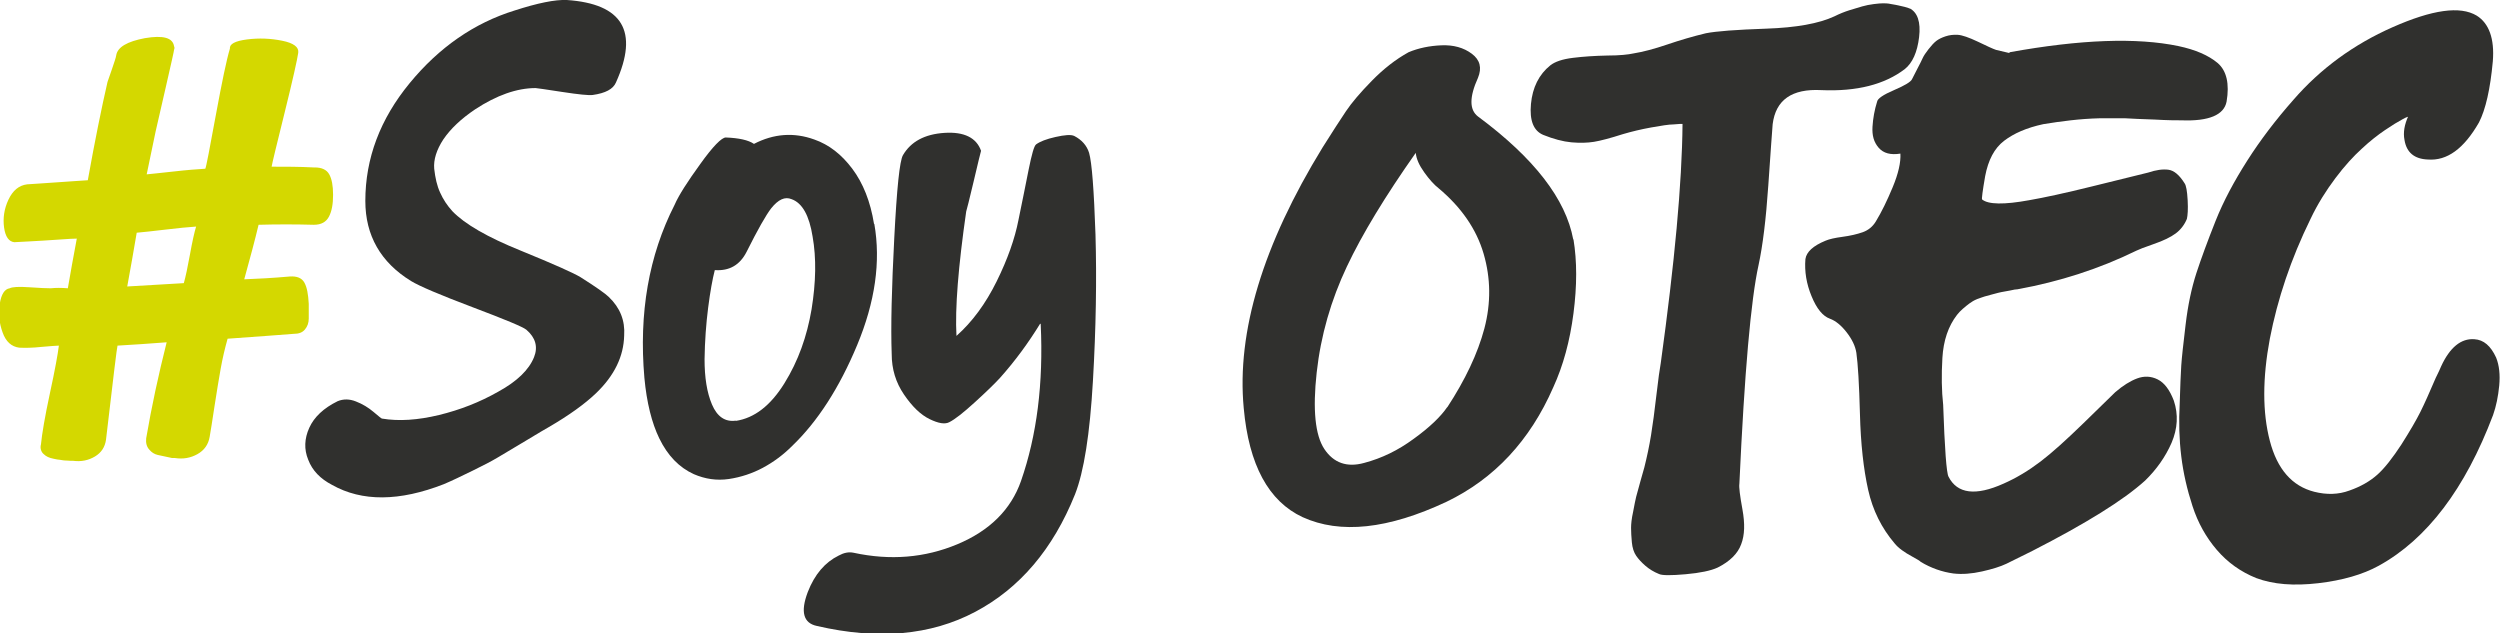 <?xml version="1.0" encoding="UTF-8"?>
<svg id="Capa_1" xmlns="http://www.w3.org/2000/svg" viewBox="0 0 97.65 24.74">
  <defs>
    <style>
      .cls-1 {
        fill: #d4d800;
      }

      .cls-2 {
        fill: #30302e;
      }
    </style>
  </defs>
  <g>
    <path class="cls-2" d="M61.46,9.35c.14.85.14,1.81,0,2.89-.14,1.08-.4,2.04-.79,2.89-.91,2.08-2.3,3.57-4.17,4.47-2.28,1.07-4.15,1.27-5.62.6-1.33-.62-2.1-2.04-2.3-4.26-.28-2.98.75-6.38,3.08-10.18.38-.6.68-1.07.91-1.41.22-.33.56-.73,1.01-1.19.45-.46.93-.84,1.44-1.12.38-.16.81-.25,1.28-.27.47-.02.87.09,1.19.33s.4.55.24.94c-.34.75-.34,1.25,0,1.51,2.2,1.63,3.43,3.23,3.72,4.8ZM56.53,15.91c.7-1.07,1.19-2.1,1.45-3.08.26-.99.25-1.96-.03-2.92-.28-.96-.87-1.81-1.75-2.55-.18-.14-.37-.35-.57-.63s-.31-.53-.33-.76c-1.19,1.69-2.09,3.17-2.69,4.44-.62,1.31-1.02,2.69-1.18,4.14-.16,1.45-.06,2.45.3,2.99.36.54.88.73,1.56.54.68-.18,1.32-.49,1.93-.94.61-.44,1.05-.86,1.31-1.24Z"/>
    <path class="cls-2" d="M74.58.32c.32.16.45.54.38,1.13-.07.59-.26,1.01-.56,1.25-.79.6-1.87.88-3.26.82-1.15-.06-1.78.38-1.9,1.33-.02.26-.08,1.06-.17,2.39s-.22,2.37-.38,3.11c-.3,1.35-.55,4.2-.75,8.55-.02.12.02.45.12,1s.09,1-.05,1.36c-.13.36-.44.67-.92.91-.26.12-.68.21-1.25.26-.57.05-.92.05-1.04-.01-.2-.08-.38-.19-.53-.32-.15-.13-.27-.26-.36-.39-.09-.13-.15-.31-.17-.53-.02-.22-.03-.41-.03-.56s.02-.36.08-.63c.05-.27.09-.47.12-.59.03-.12.09-.33.17-.62.08-.29.13-.47.15-.53.1-.4.19-.82.26-1.25.07-.43.14-.96.21-1.57.07-.61.13-1.03.17-1.25.54-3.91.83-7.02.85-9.34-.04,0-.16,0-.35.02-.19,0-.48.05-.88.12-.39.07-.76.16-1.1.26-.5.16-.88.26-1.13.3-.25.04-.54.05-.88.02-.33-.03-.7-.13-1.1-.29-.38-.16-.54-.56-.48-1.21.06-.64.31-1.15.76-1.51.18-.14.47-.24.88-.29.4-.05.85-.08,1.34-.09.49,0,.83-.04,1.01-.08.38-.06.83-.18,1.33-.35s1.01-.32,1.51-.44c.4-.08,1.19-.14,2.36-.18,1.17-.04,2.06-.2,2.66-.48.2-.1.4-.18.59-.24.19-.06.36-.11.5-.15.14-.04.29-.07.45-.09.16-.02.28-.03.36-.03s.19,0,.32.03c.13.02.22.04.27.05.05.01.14.03.26.06.12.03.19.06.21.08Z"/>
    <path class="cls-2" d="M78.5,2.04c2.76-.5,4.96-.58,6.59-.24.66.14,1.17.36,1.53.66.35.3.47.81.35,1.51-.1.52-.69.77-1.75.73-.2,0-.56,0-1.06-.03-.5-.02-.89-.03-1.15-.05-.26,0-.6,0-1,0-.4.01-.78.04-1.13.08-.35.04-.71.09-1.07.15-.65.14-1.15.36-1.53.65s-.62.75-.74,1.38c-.1.58-.14.89-.12.91.24.2.86.21,1.84.03.58-.1,1.41-.28,2.46-.54,1.06-.26,1.79-.44,2.19-.54.3-.1.56-.14.79-.11.22.03.43.21.63.53.06.08.1.3.12.66s0,.6-.03.73c-.1.24-.25.43-.44.57s-.47.28-.85.41-.6.22-.68.26c-1.45.71-3,1.21-4.65,1.51-.04,0-.14.01-.3.05-.16.03-.27.05-.33.06-.06.01-.17.04-.32.08-.15.04-.26.07-.33.09-.07.02-.17.06-.29.1-.12.05-.22.11-.3.17-.08.06-.17.13-.26.21-.09.08-.17.16-.23.24-.34.44-.53,1-.57,1.68-.04.68-.03,1.29.03,1.83.06,1.73.13,2.67.21,2.81.34.67,1.06.76,2.15.27.5-.22.98-.51,1.44-.86s1.01-.85,1.68-1.5c.66-.64,1.08-1.05,1.24-1.21.3-.26.59-.44.86-.54.27-.1.54-.09.8.04s.47.41.63.83c.18.54.15,1.09-.09,1.65-.24.55-.59,1.04-1.03,1.47-.85.77-2.32,1.68-4.41,2.75-.44.22-.78.39-1.01.5-.23.11-.55.21-.95.3-.4.09-.78.12-1.12.08-.44-.06-.87-.21-1.27-.45-.04-.04-.15-.11-.32-.2s-.31-.18-.42-.26-.21-.17-.29-.27c-.5-.59-.85-1.28-1.03-2.09-.18-.81-.29-1.79-.32-2.96-.03-1.17-.08-1.96-.14-2.39-.04-.26-.17-.53-.38-.8s-.43-.45-.65-.53c-.28-.1-.52-.39-.72-.88-.2-.48-.28-.97-.24-1.45.04-.28.3-.52.79-.72.14-.06.36-.11.66-.15.3-.04.56-.1.79-.18.22-.08.39-.22.51-.42.22-.36.44-.81.66-1.34.22-.53.32-.97.3-1.31-.38.06-.66-.01-.85-.23s-.26-.48-.24-.82c.02-.33.08-.66.18-.98.02-.12.24-.27.66-.45.42-.18.65-.32.7-.42.04-.08.11-.22.21-.41s.17-.33.21-.42c.04-.09.12-.21.23-.35s.21-.25.3-.32.21-.13.36-.18c.15-.05.31-.07.48-.06s.43.1.79.27c.35.17.59.28.71.32l.51.12Z"/>
    <path class="cls-2" d="M94.1,4.55s-.09.01-.26.11c-.17.09-.4.23-.68.42-.28.19-.59.43-.91.73-.32.29-.67.67-1.03,1.15s-.69,1-.97,1.59c-.77,1.57-1.29,3.13-1.59,4.68-.29,1.55-.29,2.88,0,3.99.29,1.11.87,1.77,1.74,1.99.48.12.94.11,1.37-.05.43-.15.8-.36,1.09-.62.29-.26.6-.66.94-1.18.33-.52.58-.95.74-1.27.16-.32.36-.77.6-1.33.1-.2.17-.35.21-.45.34-.74.78-1.1,1.3-1.06.36.02.64.26.85.72.12.3.16.67.12,1.09-.04.42-.12.81-.24,1.15-1.09,2.88-2.58,4.85-4.47,5.89-.62.34-1.41.57-2.36.68-.95.11-1.75.05-2.42-.2-.6-.24-1.12-.61-1.54-1.1s-.74-1.06-.95-1.71c-.21-.64-.36-1.29-.44-1.95-.08-.65-.1-1.34-.06-2.07.02-.67.04-1.15.06-1.47.02-.31.08-.85.17-1.6.09-.76.23-1.42.42-2.01.19-.58.44-1.26.75-2.04.31-.78.73-1.56,1.24-2.36.51-.8,1.11-1.59,1.8-2.37,1.05-1.21,2.34-2.16,3.88-2.84,1.54-.68,2.63-.84,3.28-.45.48.3.7.9.63,1.78-.1,1.09-.28,1.88-.54,2.39-.59,1.03-1.25,1.51-2,1.45-.52-.02-.83-.27-.91-.76-.06-.3,0-.61.15-.94Z"/>
  </g>
  <g>
    <path class="cls-2" d="M24.06,3.22c-.11.26-.41.42-.91.49-.15.02-.55-.02-1.2-.12-.65-.1-.99-.15-1.03-.15-.73,0-1.52.28-2.36.83-.55.37-.96.76-1.24,1.17-.27.41-.39.8-.36,1.15.04.36.11.67.23.93.12.27.28.51.48.73.48.5,1.36,1.01,2.67,1.54,1.3.53,2.08.88,2.34,1.04.6.38.97.64,1.1.77.44.42.64.92.6,1.51-.02.81-.38,1.56-1.1,2.25-.44.42-1.05.86-1.84,1.32-.13.07-.43.25-.91.54-.48.29-.84.5-1.09.65s-.58.32-.99.52c-.41.2-.78.38-1.11.52-1.74.68-3.2.69-4.37.03-.46-.24-.77-.56-.93-.98-.17-.41-.15-.83.04-1.25s.56-.77,1.11-1.04c.22-.09.46-.09.71.01.26.1.49.24.69.41.2.17.31.26.33.26.66.11,1.4.06,2.23-.14.82-.2,1.59-.5,2.31-.91.73-.4,1.2-.85,1.4-1.35.16-.4.06-.76-.3-1.07-.13-.11-.83-.4-2.1-.88s-2.07-.82-2.4-1.02c-1.19-.73-1.79-1.78-1.79-3.13,0-1.67.58-3.2,1.73-4.6,1.15-1.4,2.52-2.35,4.1-2.84C21,.12,21.68-.02,22.14,0c2.18.15,2.82,1.22,1.92,3.22Z"/>
    <path class="cls-2" d="M34.15,8.74c.26,1.48.03,3.06-.67,4.74s-1.55,2.99-2.54,3.94c-.35.35-.73.63-1.14.85-.41.22-.86.37-1.33.44-.48.07-.93,0-1.37-.19-.57-.26-1.02-.72-1.35-1.4-.29-.6-.49-1.39-.58-2.36-.22-2.53.17-4.78,1.18-6.76.16-.37.5-.9,1-1.59.5-.7.84-1.04,1-1.04.51.02.88.1,1.1.25.77-.4,1.56-.46,2.36-.17.57.2,1.06.58,1.48,1.14.42.56.71,1.28.85,2.16ZM28.74,16.44c.73-.11,1.36-.6,1.9-1.47s.88-1.83,1.06-2.89c.17-1.05.19-2,.04-2.84-.13-.82-.4-1.31-.82-1.46-.26-.11-.52.01-.8.36-.2.26-.52.82-.96,1.7-.26.51-.67.75-1.24.71-.09.35-.18.84-.26,1.47-.08.63-.13,1.3-.14,2.01,0,.71.09,1.3.29,1.77s.51.69.93.63Z"/>
    <path class="cls-2" d="M40.63,12.64c-.46.75-.98,1.46-1.57,2.12-.2.22-.53.54-.98.95-.45.41-.78.67-1,.78-.17.09-.42.05-.77-.12-.35-.17-.68-.49-1-.96-.32-.47-.48-.99-.48-1.58-.04-1.08,0-2.59.1-4.53.1-1.94.21-3.02.34-3.24.31-.53.85-.82,1.62-.87s1.25.19,1.43.7c-.02.07-.12.47-.29,1.2-.17.72-.27,1.11-.29,1.17-.31,2.16-.44,3.78-.38,4.86.62-.55,1.14-1.26,1.57-2.13s.71-1.67.85-2.39c.15-.72.28-1.38.4-1.98.12-.59.21-.92.29-.98.15-.11.4-.21.76-.29.36-.08.6-.1.73-.04.29.15.49.37.58.66.11.38.19,1.45.25,3.19.05,1.74.02,3.65-.1,5.72-.12,2.07-.35,3.54-.7,4.43-.86,2.14-2.16,3.67-3.9,4.59-1.74.92-3.8,1.1-6.18.55-.53-.11-.65-.55-.36-1.32.27-.7.68-1.17,1.21-1.43.2-.11.39-.15.58-.11,1.43.31,2.78.2,4.05-.33,1.27-.53,2.1-1.36,2.49-2.47.62-1.78.88-3.82.77-6.13Z"/>
  </g>
  <path class="cls-1" d="M12.29,6.54c.28,0,.47.09.57.27.1.18.15.44.15.8s-.05.64-.16.85c-.11.21-.3.32-.59.32-.73-.02-1.45-.02-2.16,0-.14.59-.33,1.3-.56,2.13.52-.02,1.11-.05,1.78-.11.28-.02.47.06.57.24.1.18.15.45.17.83v.57c0,.17-.05.31-.15.43-.1.12-.24.17-.44.17-.48.04-1.34.1-2.58.19-.11.39-.2.78-.27,1.17-.07.39-.15.88-.24,1.46s-.15.99-.19,1.2c-.05.3-.21.53-.48.68-.27.15-.56.2-.88.15h-.11c-.25-.05-.43-.09-.56-.12s-.24-.1-.33-.21c-.1-.11-.14-.26-.12-.44.21-1.23.48-2.48.8-3.75-.69.05-1.33.1-1.92.13-.02.05-.17,1.28-.45,3.68-.04.28-.18.5-.43.65-.25.15-.53.21-.85.17-.05,0-.14,0-.25-.01-.12,0-.2-.02-.27-.03-.06,0-.14-.02-.24-.04-.1-.02-.17-.04-.23-.07s-.11-.06-.16-.11c-.05-.04-.09-.1-.11-.17-.02-.07-.02-.14,0-.21.04-.41.15-1.07.35-2,.2-.92.31-1.54.35-1.86-.09,0-.32.02-.68.05-.36.04-.65.04-.87.03-.3-.04-.52-.23-.65-.6-.13-.36-.17-.73-.11-1.11s.19-.58.39-.61c.09-.05.34-.07.76-.04.42.03.7.04.84.04.2-.02.42-.02.67,0,.11-.62.22-1.27.35-1.94-.09,0-.33.01-.73.04s-.78.05-1.14.07c-.36.02-.56.03-.57.03-.21-.02-.35-.21-.4-.57s0-.73.17-1.09c.17-.36.41-.56.73-.6.27-.02.66-.04,1.19-.08.52-.04.92-.06,1.18-.08.28-1.56.54-2.84.77-3.84.02-.05.08-.22.17-.49s.16-.46.17-.55c.05-.32.43-.54,1.12-.67.71-.12,1.09-.02,1.14.32.02.04.02.08,0,.13,0,.04-.11.53-.33,1.49s-.35,1.53-.39,1.7c-.11.52-.22,1.07-.35,1.68.18-.02.52-.05,1.04-.11s.93-.09,1.25-.11c.04-.09.17-.79.41-2.09s.42-2.17.55-2.6c-.02-.18.2-.3.67-.36s.92-.04,1.37.05.66.25.63.47c-.04.27-.21,1.04-.53,2.33-.32,1.29-.49,1.99-.51,2.12.53,0,1.08,0,1.65.03ZM7.18,11.06c.07-.25.15-.62.24-1.12s.17-.86.24-1.09c-.3.02-.71.06-1.21.12-.51.06-.87.1-1.11.12-.12.73-.25,1.43-.37,2.1.66-.04,1.39-.08,2.21-.13Z"/>
</svg>